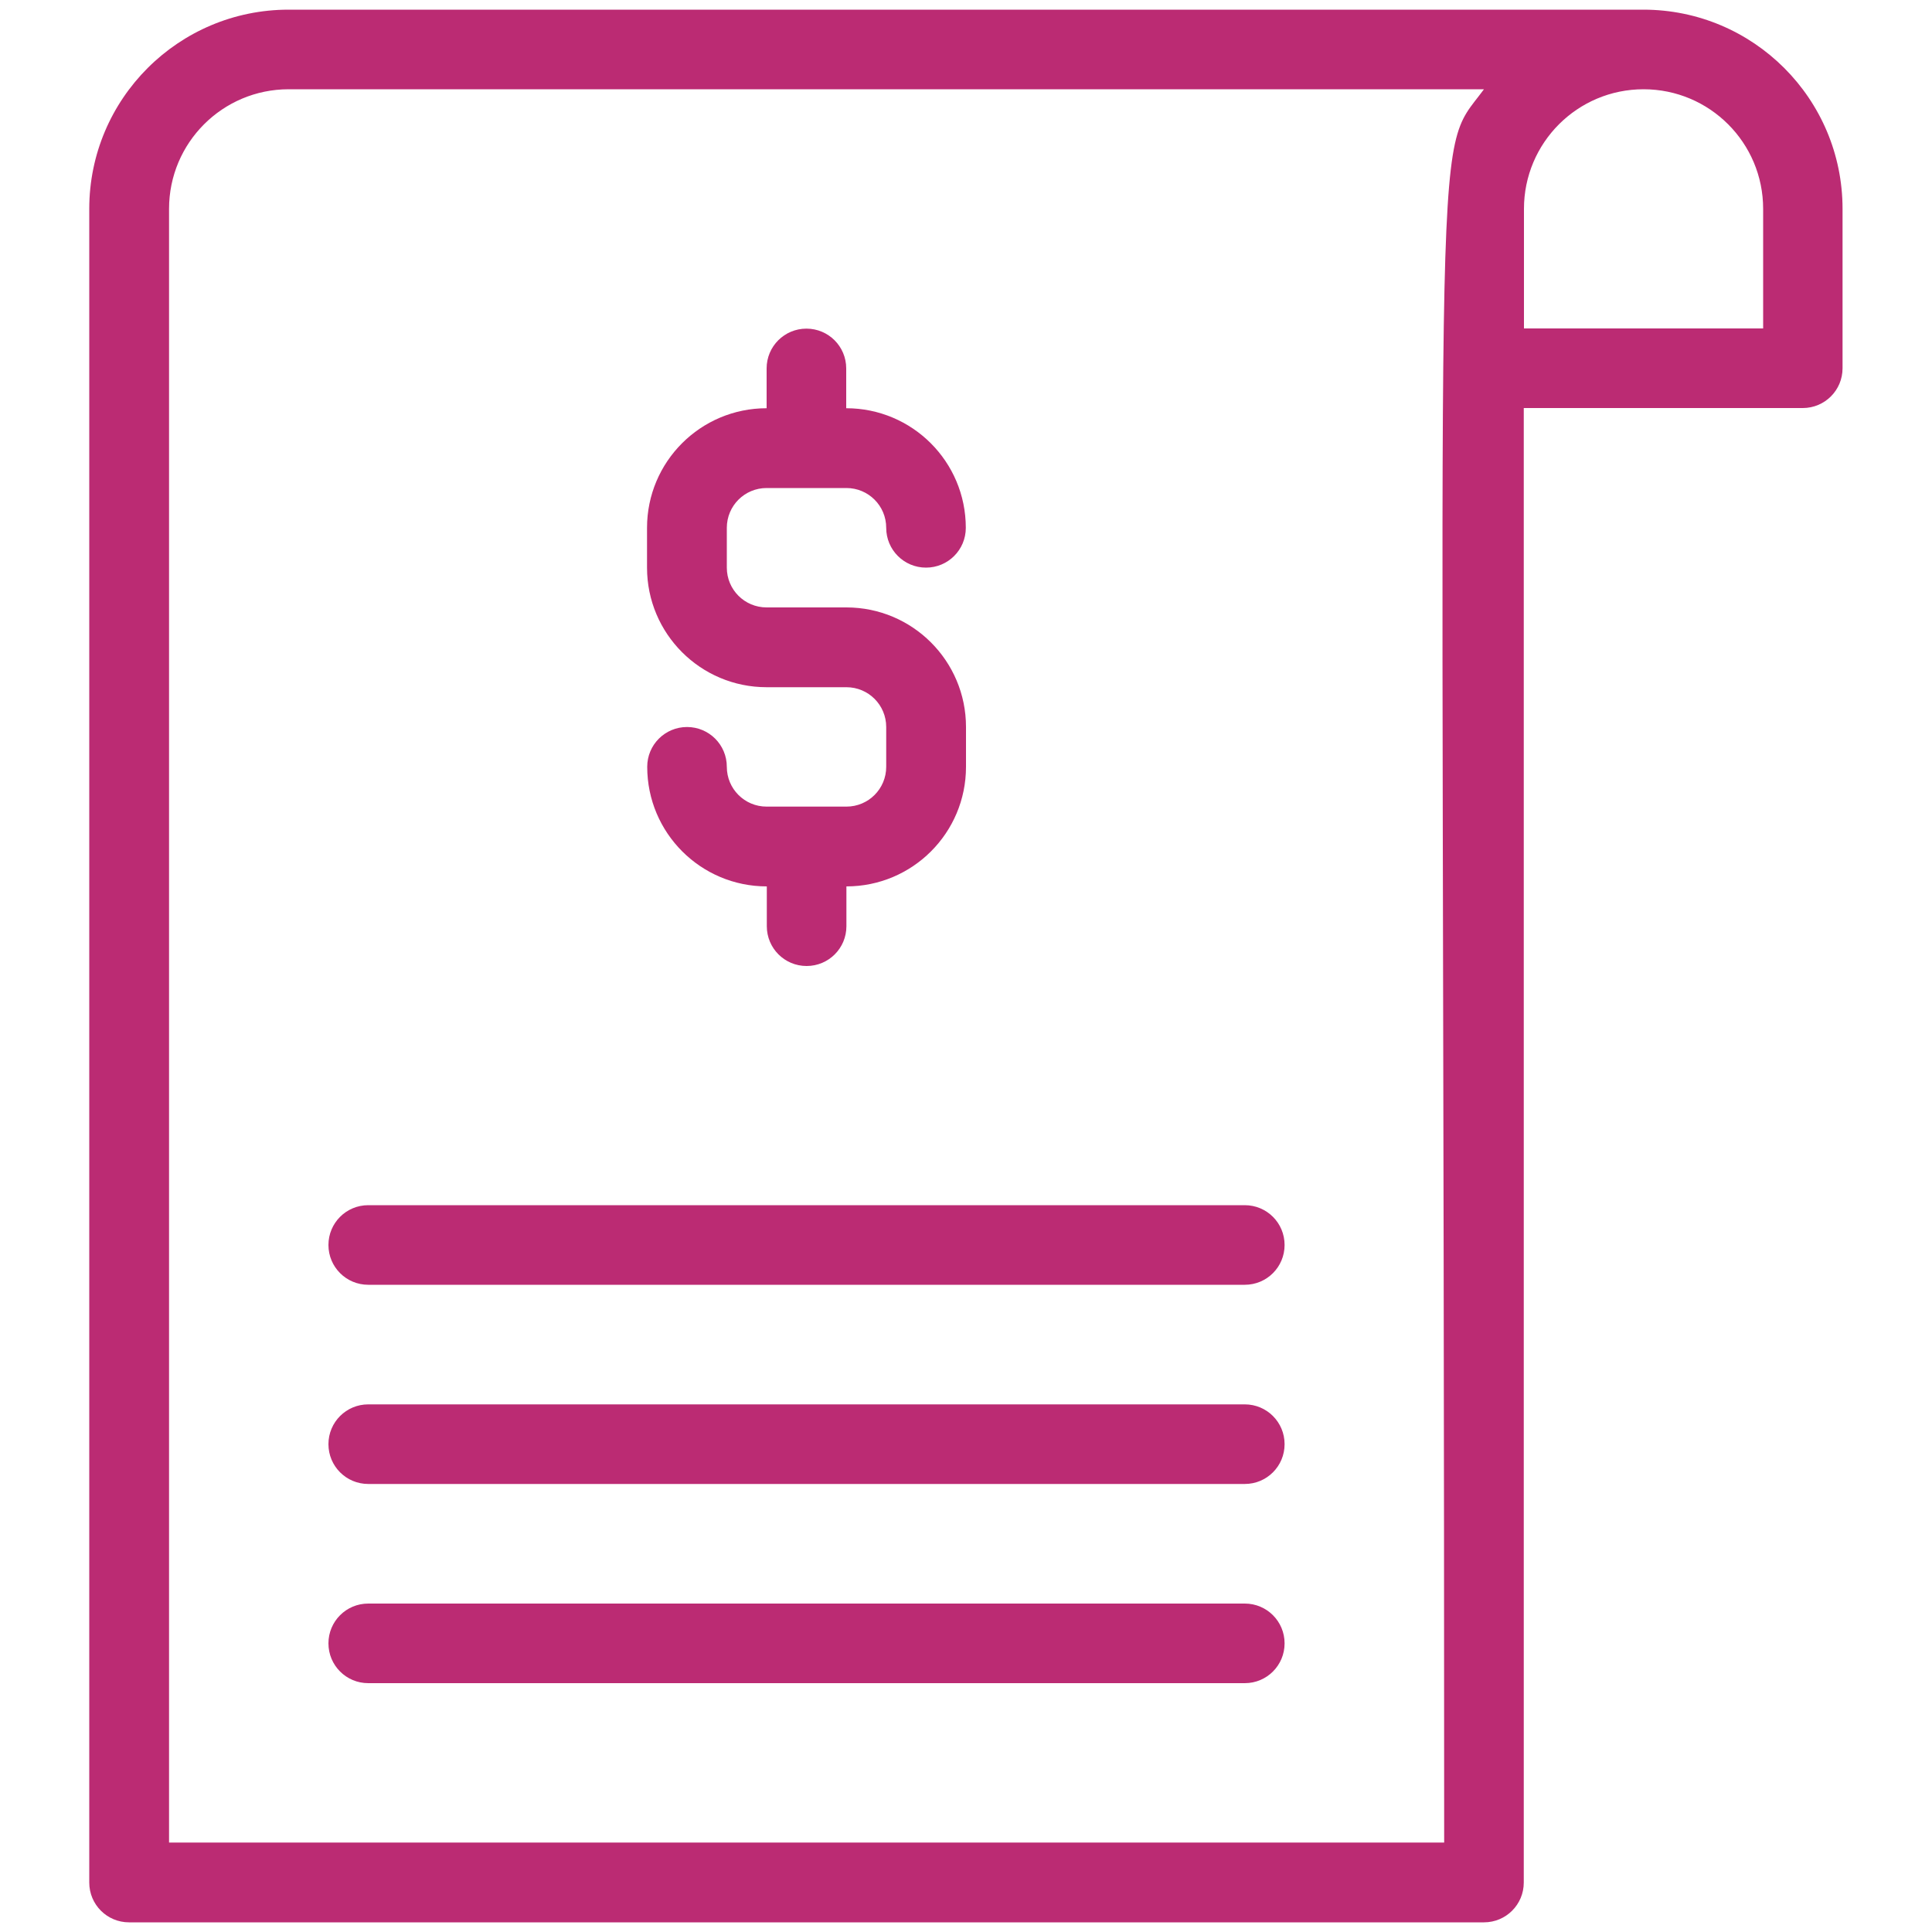 <?xml version="1.0" encoding="UTF-8"?><svg xmlns="http://www.w3.org/2000/svg" viewBox="0 0 100 100"><g id="a"/><g id="b"><g id="c"><g><path d="M43.81,41.75h-4.13c-1.14,0-2.06-.92-2.06-2.06s-.92-2.06-2.06-2.06-2.06,.92-2.06,2.06c0,3.42,2.77,6.19,6.19,6.19v2.06c0,1.14,.92,2.06,2.06,2.06s2.06-.92,2.06-2.06v-2.06c3.42,0,6.19-2.77,6.19-6.19v-2.06c0-3.42-2.77-6.19-6.19-6.19h-4.13c-1.14,0-2.06-.92-2.06-2.06v-2.06c0-1.14,.92-2.06,2.06-2.06h4.13c1.14,0,2.06,.92,2.06,2.06s.92,2.06,2.06,2.06,2.06-.92,2.06-2.06c0-3.42-2.77-6.19-6.19-6.19v-2.06c0-1.14-.92-2.06-2.06-2.06s-2.06,.92-2.06,2.06v2.06c-3.42,0-6.19,2.77-6.19,6.19v2.06c0,3.42,2.77,6.19,6.19,6.19h4.13c1.14,0,2.06,.92,2.06,2.06v2.06c0,1.14-.92,2.06-2.06,2.06h0Zm20.62,30.94H19.06c-1.14,0-2.06,.92-2.06,2.06s.92,2.06,2.06,2.06h45.37c1.14,0,2.06-.92,2.06-2.06s-.92-2.06-2.06-2.06h0Zm0,10.31H19.06c-1.14,0-2.06,.92-2.06,2.06s.92,2.06,2.06,2.06h45.37c1.14,0,2.06-.92,2.06-2.06s-.92-2.06-2.06-2.06h0Zm0-20.62H19.06c-1.14,0-2.06,.92-2.06,2.06s.92,2.06,2.06,2.06h45.37c1.14,0,2.06-.92,2.06-2.06s-.92-2.06-2.06-2.06h0ZM85.06,.5H14.94C9.24,.5,4.62,5.12,4.62,10.81V97.44c0,1.14,.92,2.06,2.06,2.06H76.81c1.14,0,2.06-.92,2.06-2.06V21.12h14.44c1.14,0,2.06-.92,2.06-2.06V10.81c0-5.7-4.62-10.31-10.31-10.31h0Zm-10.31,94.87H8.75V10.81c0-3.42,2.77-6.19,6.19-6.19h61.87c-2.8,3.79-2.06-1.42-2.06,90.75h0ZM91.25,17h-12.37v-6.19c0-3.42,2.77-6.19,6.19-6.19s6.19,2.77,6.19,6.19v6.19Z" style="fill:#bb2b73;"/><rect width="100" height="100" style="fill:none;"/></g></g></g></svg>